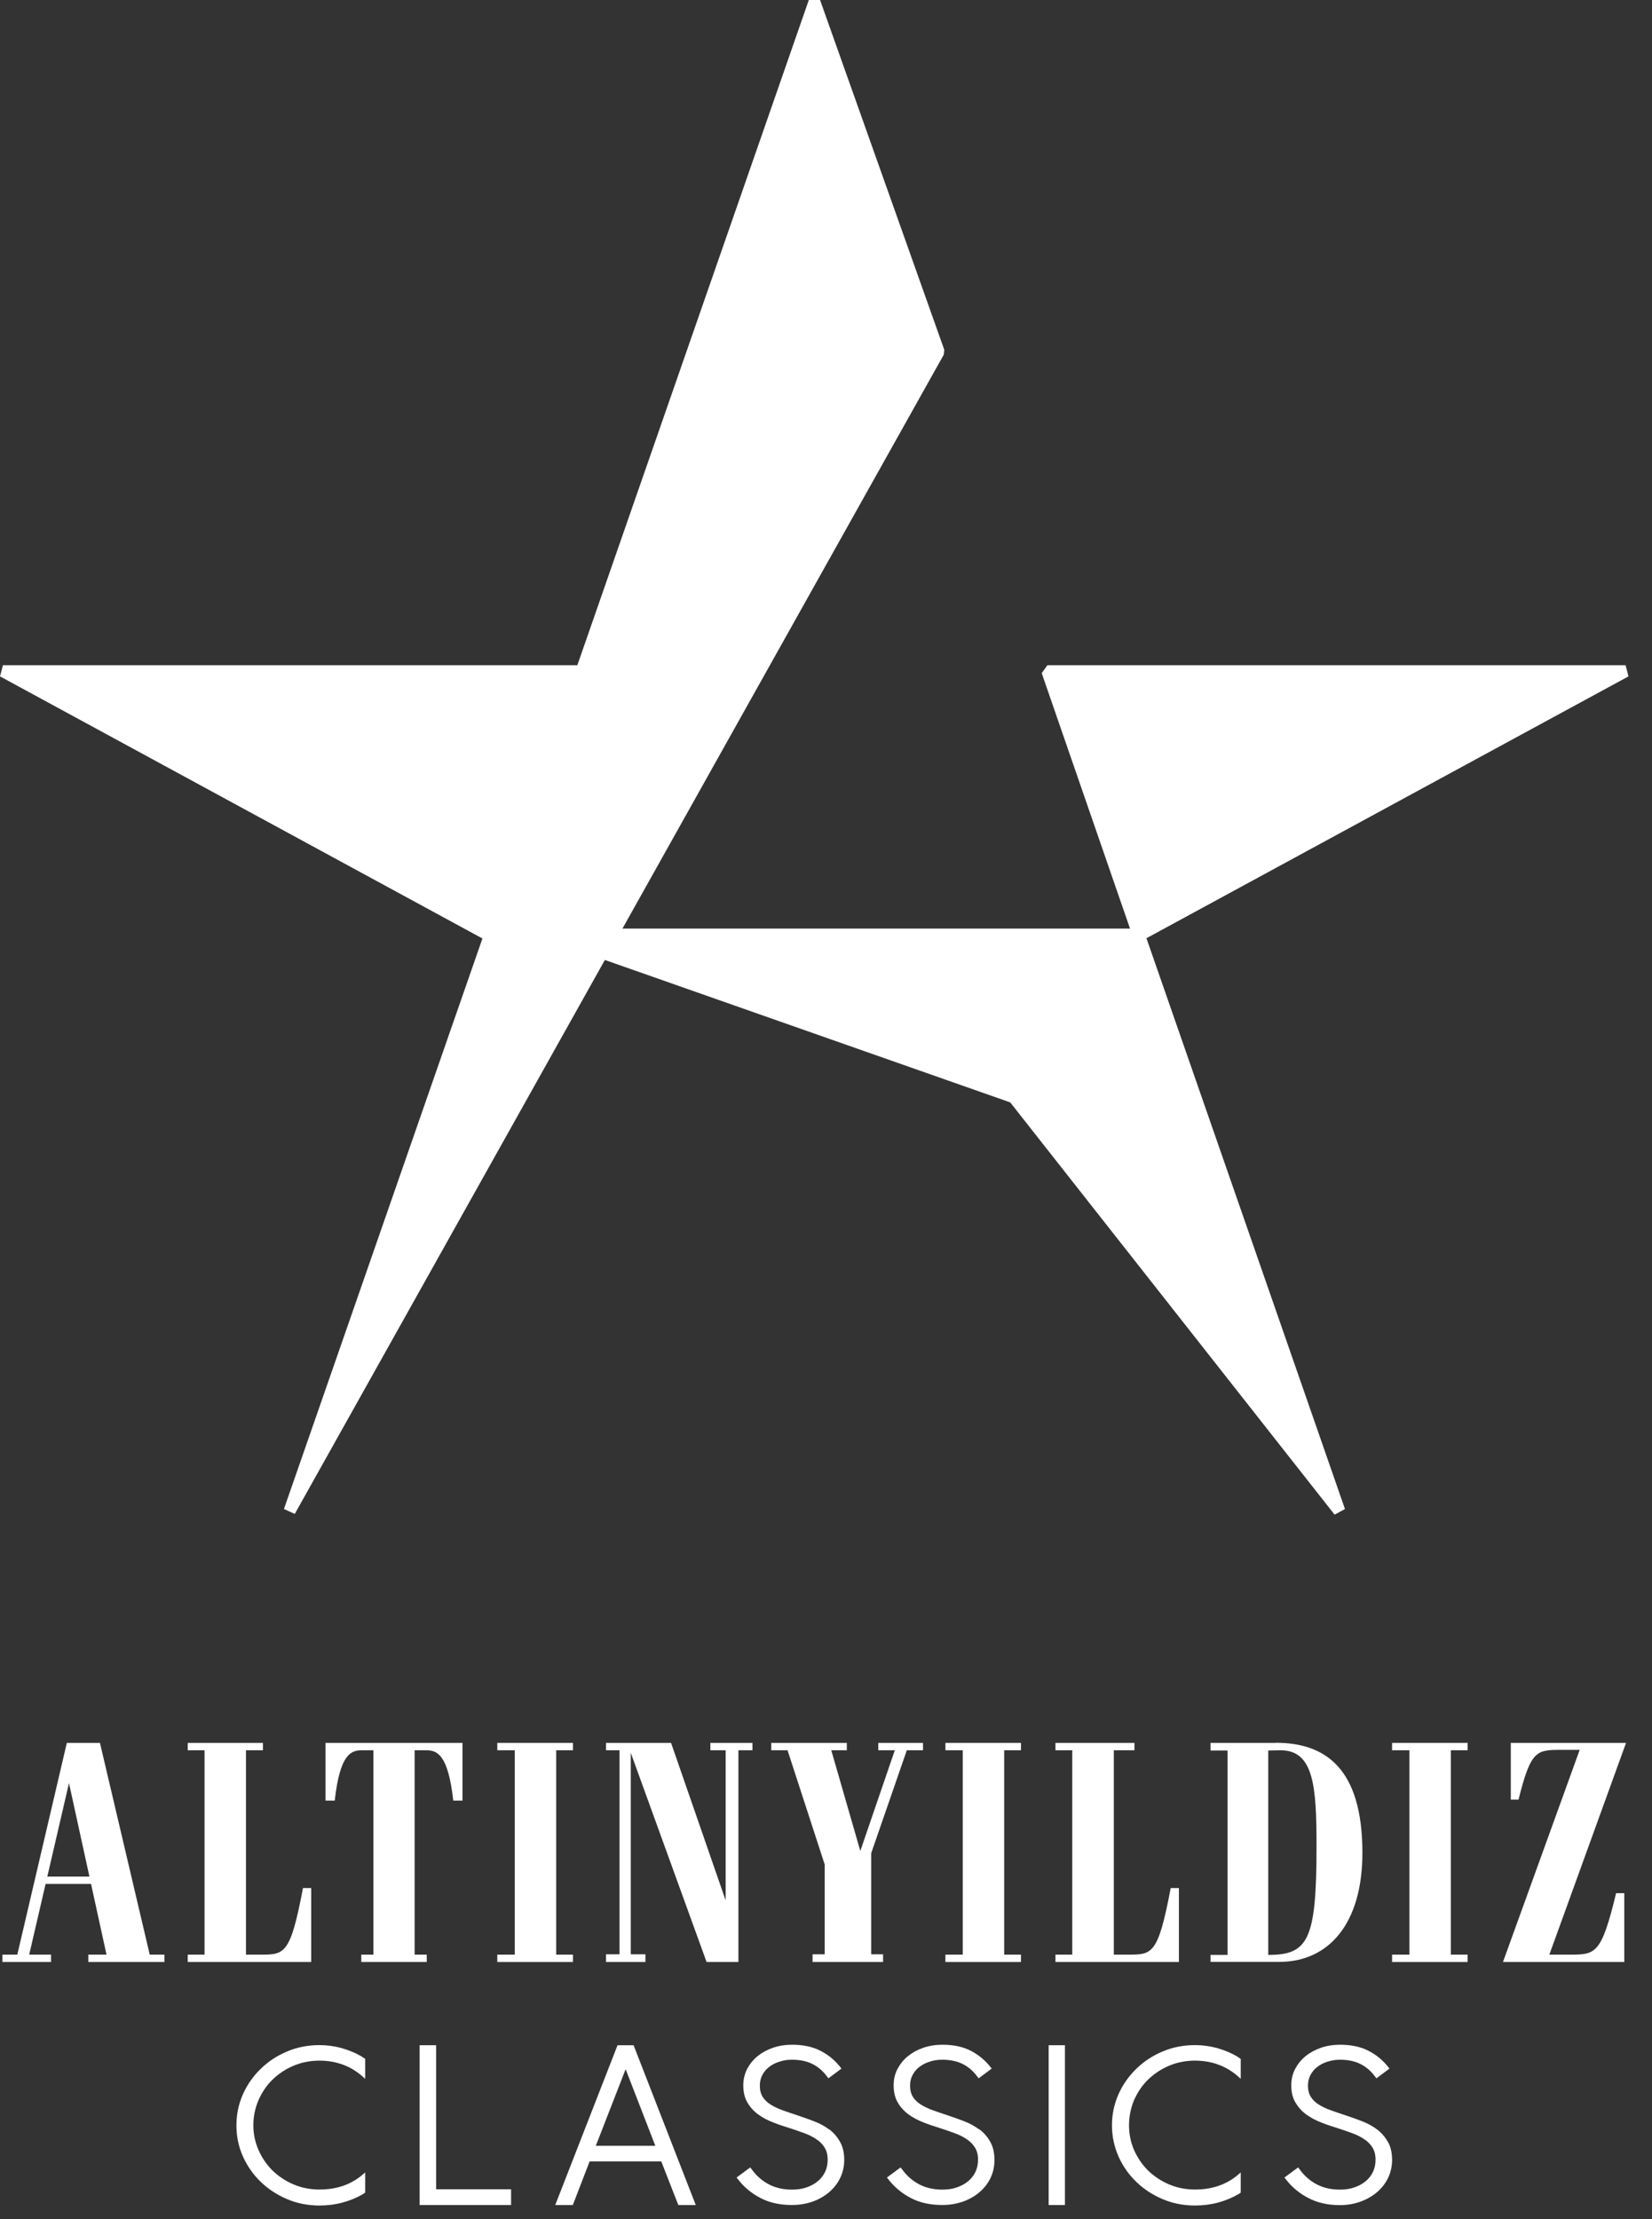 <svg width="70" height="94" viewBox="0 0 70 94" fill="none" xmlns="http://www.w3.org/2000/svg">
<rect x="0" y="0" width="70" height="94" fill="#333333" stroke="none"/>
<path d="M69.004 28.651L68.881 28.18H44.381L44.14 28.513L47.882 39.335H26.375L39.99 15.024L40.012 14.818L34.748 0H34.272L24.463 28.18H0.123L0 28.651L20.442 39.754L12.031 63.922L12.491 64.128L25.63 40.664L42.806 46.697L56.551 64.16L56.99 63.922L48.578 39.743L69.004 28.651Z" fill="white"/>
<path fill-rule="evenodd" clip-rule="evenodd" d="M68.9 73.828H64.017V76.231H64.344C64.869 74.124 65.11 74.124 66.17 74.124H66.936L63.685 83.11H68.826V80.194H68.478C67.851 82.798 67.61 82.798 66.491 82.798H65.65L68.9 73.828Z" fill="white"/>
<path fill-rule="evenodd" clip-rule="evenodd" d="M62.188 83.11V82.798H61.476V74.14H62.188V73.828H58.986V74.14H59.72V82.798H58.986V83.11H62.188Z" fill="white"/>
<path fill-rule="evenodd" clip-rule="evenodd" d="M54.056 73.829H51.293V74.151H52.016V82.809H51.293V83.105H54.206C56.294 83.105 57.729 81.497 57.729 78.486C57.729 74.866 56.128 73.823 54.05 73.823M53.74 82.809V74.151C53.916 74.151 54.088 74.141 54.264 74.141C55.673 74.141 55.785 75.681 55.785 78.205C55.785 82.174 55.437 82.809 53.74 82.809Z" fill="white"/>
<path fill-rule="evenodd" clip-rule="evenodd" d="M49.954 83.11V79.977H49.606C49.07 82.798 48.829 82.798 47.791 82.798H47.196V74.14H48.069V73.828H44.723V74.14H45.435V82.798H44.723V83.11H49.954Z" fill="white"/>
<path fill-rule="evenodd" clip-rule="evenodd" d="M43.262 83.11V82.798H42.55V74.14H43.262V73.828H40.06V74.14H40.794V82.798H40.06V83.11H43.262Z" fill="white"/>
<path fill-rule="evenodd" clip-rule="evenodd" d="M39.11 74.14V73.828H37.215V74.14H37.916L36.454 78.406L35.223 74.14H35.882V73.828H32.68V74.14H33.37L34.944 78.977V82.782H34.431V83.11H37.418V82.782H36.915V78.501L38.425 74.14H39.11Z" fill="white"/>
<path fill-rule="evenodd" clip-rule="evenodd" d="M31.883 74.14V73.828H30.1V74.14H30.748V80.501L28.435 73.828H25.678V74.14H26.251V82.782H25.678V83.11H27.348V82.782H26.727V74.246L29.94 83.11H31.289V74.14H31.883Z" fill="white"/>
<path fill-rule="evenodd" clip-rule="evenodd" d="M24.279 83.11V82.798H23.567V74.14H24.279V73.828H21.072V74.14H21.811V82.798H21.072V83.11H24.279Z" fill="white"/>
<path fill-rule="evenodd" clip-rule="evenodd" d="M13.186 83.11V79.977H12.838C12.303 82.798 12.062 82.798 11.023 82.798H10.423V74.14H11.141V73.828H7.955V74.14H8.667V82.798H7.955V83.11H13.186Z" fill="white"/>
<path fill-rule="evenodd" clip-rule="evenodd" d="M13.793 73.828V76.273H14.184C14.403 74.304 14.869 74.14 15.34 74.14H15.822V82.798H15.308V83.11H18.082V82.798H17.568V74.14H18.049C18.521 74.14 18.986 74.304 19.206 76.273H19.597V73.828H13.793Z" fill="white"/>
<path d="M4.238 79.491H1.754V79.803H4.238V79.491Z" fill="white"/>
<path fill-rule="evenodd" clip-rule="evenodd" d="M6.345 82.798L4.235 73.828H2.832L0.733 82.798H0.102V83.11H2.163V82.798H1.237L2.923 75.532L4.513 82.798H3.742V83.11H6.966V82.798H6.345Z" fill="white"/>
<path d="M18.481 86.635H17.779V93.404H21.656V92.737H18.481V86.635Z" fill="white"/>
<path d="M26.167 86.635L23.527 93.404H24.272L24.984 91.557H28.02L28.742 93.404H29.481L26.847 86.635H26.162H26.167ZM27.768 90.895H25.246L26.51 87.651L27.768 90.895Z" fill="white"/>
<path d="M35.136 90.207C34.948 90.064 34.734 89.948 34.498 89.858C34.268 89.768 34.038 89.688 33.802 89.609C33.588 89.54 33.379 89.466 33.181 89.397C32.989 89.329 32.812 89.249 32.662 89.154C32.517 89.064 32.4 88.953 32.319 88.826C32.239 88.699 32.196 88.54 32.196 88.35C32.196 88.186 32.228 88.037 32.298 87.905C32.367 87.773 32.459 87.656 32.582 87.561C32.705 87.466 32.849 87.386 33.021 87.334C33.187 87.275 33.369 87.249 33.561 87.249C33.899 87.249 34.193 87.312 34.434 87.434C34.675 87.556 34.879 87.736 35.05 87.969L35.103 88.037L35.655 87.624L35.601 87.556C35.377 87.27 35.093 87.037 34.761 86.868C34.429 86.698 34.027 86.614 33.567 86.614C33.278 86.614 33.005 86.656 32.758 86.741C32.507 86.826 32.287 86.947 32.105 87.095C31.918 87.243 31.773 87.429 31.661 87.635C31.554 87.847 31.495 88.08 31.495 88.328C31.495 88.619 31.554 88.868 31.671 89.064C31.784 89.26 31.939 89.429 32.127 89.567C32.309 89.699 32.517 89.81 32.748 89.9C32.972 89.99 33.203 90.069 33.433 90.138C33.652 90.207 33.861 90.281 34.065 90.355C34.263 90.424 34.44 90.514 34.589 90.615C34.739 90.71 34.857 90.832 34.943 90.974C35.029 91.112 35.071 91.281 35.071 91.482C35.071 91.683 35.034 91.848 34.959 92.006C34.884 92.16 34.777 92.297 34.643 92.403C34.509 92.514 34.349 92.599 34.161 92.662C33.974 92.726 33.77 92.752 33.556 92.752C33.192 92.752 32.865 92.678 32.582 92.53C32.298 92.382 32.046 92.165 31.843 91.879L31.789 91.811L31.211 92.239L31.265 92.308C31.521 92.641 31.843 92.911 32.223 93.107C32.603 93.308 33.053 93.403 33.556 93.403C33.877 93.403 34.177 93.35 34.445 93.255C34.718 93.155 34.953 93.017 35.146 92.848C35.344 92.678 35.5 92.472 35.607 92.245C35.714 92.017 35.773 91.763 35.773 91.498C35.773 91.197 35.714 90.937 35.596 90.731C35.484 90.525 35.328 90.345 35.141 90.202" fill="white"/>
<path d="M41.496 90.207C41.309 90.064 41.094 89.948 40.864 89.858C40.634 89.768 40.398 89.688 40.168 89.609C39.954 89.54 39.745 89.466 39.547 89.397C39.354 89.329 39.178 89.249 39.028 89.154C38.883 89.064 38.765 88.953 38.685 88.826C38.605 88.699 38.562 88.54 38.562 88.35C38.562 88.186 38.594 88.037 38.664 87.905C38.733 87.773 38.824 87.656 38.947 87.561C39.071 87.466 39.215 87.386 39.386 87.334C39.552 87.275 39.734 87.249 39.927 87.249C40.264 87.249 40.559 87.312 40.8 87.434C41.041 87.556 41.244 87.736 41.416 87.969L41.469 88.037L42.021 87.624L41.967 87.556C41.742 87.27 41.458 87.037 41.132 86.868C40.8 86.698 40.398 86.614 39.938 86.614C39.649 86.614 39.376 86.656 39.129 86.741C38.878 86.826 38.658 86.947 38.476 87.095C38.289 87.243 38.144 87.429 38.032 87.635C37.919 87.847 37.866 88.08 37.866 88.328C37.866 88.619 37.925 88.868 38.042 89.064C38.155 89.26 38.31 89.429 38.498 89.567C38.68 89.699 38.888 89.81 39.119 89.9C39.344 89.99 39.574 90.069 39.804 90.138C40.023 90.207 40.232 90.281 40.436 90.355C40.634 90.424 40.811 90.514 40.961 90.615C41.105 90.71 41.228 90.832 41.314 90.974C41.4 91.112 41.442 91.281 41.442 91.482C41.442 91.683 41.405 91.848 41.33 92.006C41.255 92.16 41.148 92.297 41.014 92.403C40.88 92.514 40.72 92.599 40.532 92.662C40.345 92.726 40.141 92.752 39.927 92.752C39.563 92.752 39.236 92.678 38.953 92.53C38.669 92.382 38.417 92.165 38.214 91.879L38.16 91.811L37.582 92.239L37.636 92.308C37.893 92.641 38.214 92.911 38.594 93.107C38.974 93.308 39.424 93.403 39.927 93.403C40.248 93.403 40.548 93.35 40.816 93.255C41.089 93.155 41.325 93.017 41.517 92.848C41.715 92.678 41.871 92.472 41.978 92.245C42.085 92.017 42.138 91.763 42.138 91.498C42.138 91.197 42.08 90.937 41.962 90.731C41.849 90.525 41.694 90.345 41.507 90.202" fill="white"/>
<path d="M45.124 86.635H44.434V93.404H45.124V86.635Z" fill="white"/>
<path d="M58.811 90.736C58.698 90.53 58.543 90.35 58.356 90.207C58.168 90.064 57.954 89.948 57.724 89.858C57.494 89.768 57.264 89.688 57.028 89.609C56.814 89.54 56.61 89.466 56.407 89.397C56.214 89.329 56.037 89.249 55.888 89.154C55.743 89.064 55.625 88.953 55.545 88.826C55.465 88.699 55.422 88.54 55.422 88.35C55.422 88.186 55.454 88.037 55.523 87.905C55.593 87.773 55.684 87.656 55.807 87.561C55.93 87.466 56.075 87.386 56.241 87.334C56.407 87.281 56.589 87.249 56.782 87.249C57.119 87.249 57.413 87.312 57.654 87.434C57.895 87.556 58.099 87.736 58.27 87.969L58.324 88.037L58.875 87.624L58.822 87.556C58.597 87.27 58.313 87.037 57.981 86.868C57.649 86.698 57.247 86.614 56.787 86.614C56.498 86.614 56.225 86.656 55.978 86.741C55.732 86.826 55.507 86.947 55.325 87.095C55.138 87.243 54.993 87.429 54.881 87.635C54.769 87.847 54.715 88.08 54.715 88.328C54.715 88.619 54.774 88.868 54.892 89.064C55.009 89.26 55.159 89.429 55.347 89.567C55.529 89.699 55.738 89.81 55.962 89.9C56.187 89.99 56.417 90.069 56.648 90.138C56.867 90.207 57.076 90.281 57.279 90.355C57.478 90.424 57.654 90.514 57.804 90.615C57.954 90.71 58.072 90.832 58.158 90.974C58.243 91.112 58.286 91.281 58.286 91.482C58.286 91.683 58.249 91.848 58.174 92.006C58.099 92.16 57.992 92.297 57.858 92.403C57.724 92.514 57.563 92.599 57.376 92.662C57.188 92.726 56.985 92.752 56.771 92.752C56.407 92.752 56.08 92.678 55.796 92.53C55.513 92.382 55.261 92.165 55.058 91.879L55.004 91.811L54.426 92.239L54.479 92.308C54.736 92.641 55.058 92.911 55.438 93.107C55.818 93.308 56.268 93.409 56.771 93.409C57.092 93.409 57.392 93.356 57.66 93.255C57.933 93.155 58.168 93.017 58.361 92.848C58.559 92.678 58.715 92.472 58.822 92.245C58.929 92.017 58.987 91.763 58.987 91.498C58.987 91.197 58.929 90.937 58.811 90.731" fill="white"/>
<path d="M15.473 92.023C15.34 92.145 15.2 92.256 15.045 92.351C14.617 92.616 14.114 92.748 13.541 92.748C13.144 92.748 12.775 92.674 12.438 92.531C12.1 92.388 11.8 92.187 11.549 91.944C11.297 91.695 11.099 91.404 10.955 91.076C10.81 90.748 10.735 90.393 10.735 90.022C10.735 89.652 10.81 89.292 10.955 88.959C11.099 88.631 11.297 88.334 11.549 88.091C11.8 87.847 12.1 87.646 12.438 87.504C12.775 87.361 13.15 87.287 13.541 87.287C14.065 87.287 14.542 87.414 14.96 87.662C15.152 87.779 15.318 87.911 15.473 88.059V87.213C15.415 87.175 15.356 87.133 15.297 87.096C15.04 86.948 14.756 86.837 14.461 86.752C14.167 86.673 13.857 86.63 13.535 86.63C13.048 86.63 12.588 86.72 12.165 86.9C11.742 87.075 11.367 87.324 11.051 87.631C10.735 87.938 10.478 88.297 10.296 88.705C10.114 89.112 10.018 89.557 10.018 90.028C10.018 90.499 10.109 90.938 10.296 91.351C10.478 91.758 10.735 92.124 11.051 92.425C11.367 92.732 11.742 92.975 12.165 93.155C12.588 93.335 13.048 93.425 13.535 93.425C13.878 93.425 14.21 93.383 14.52 93.298C14.831 93.214 15.125 93.092 15.388 92.938C15.415 92.923 15.441 92.896 15.473 92.88V92.039V92.023Z" fill="white"/>
<path d="M52.573 92.023C52.439 92.145 52.3 92.256 52.145 92.351C51.716 92.616 51.213 92.748 50.64 92.748C50.244 92.748 49.875 92.674 49.537 92.531C49.2 92.388 48.9 92.187 48.648 91.944C48.397 91.695 48.199 91.404 48.054 91.076C47.91 90.748 47.84 90.393 47.84 90.022C47.84 89.652 47.915 89.292 48.054 88.959C48.199 88.631 48.397 88.334 48.648 88.091C48.9 87.847 49.2 87.646 49.537 87.504C49.875 87.361 50.244 87.287 50.64 87.287C51.165 87.287 51.641 87.414 52.059 87.662C52.252 87.779 52.418 87.911 52.573 88.059V87.213C52.514 87.175 52.455 87.133 52.396 87.096C52.139 86.948 51.856 86.837 51.561 86.752C51.267 86.673 50.956 86.63 50.635 86.63C50.148 86.63 49.687 86.72 49.264 86.9C48.841 87.075 48.466 87.324 48.151 87.631C47.835 87.938 47.578 88.297 47.396 88.705C47.214 89.112 47.117 89.557 47.117 90.028C47.117 90.499 47.214 90.938 47.396 91.351C47.578 91.758 47.835 92.124 48.151 92.425C48.466 92.732 48.841 92.975 49.264 93.155C49.687 93.335 50.148 93.425 50.635 93.425C50.977 93.425 51.309 93.383 51.62 93.298C51.931 93.214 52.22 93.092 52.487 92.938C52.514 92.923 52.541 92.896 52.573 92.88V92.039V92.023Z" fill="white"/>
</svg>
